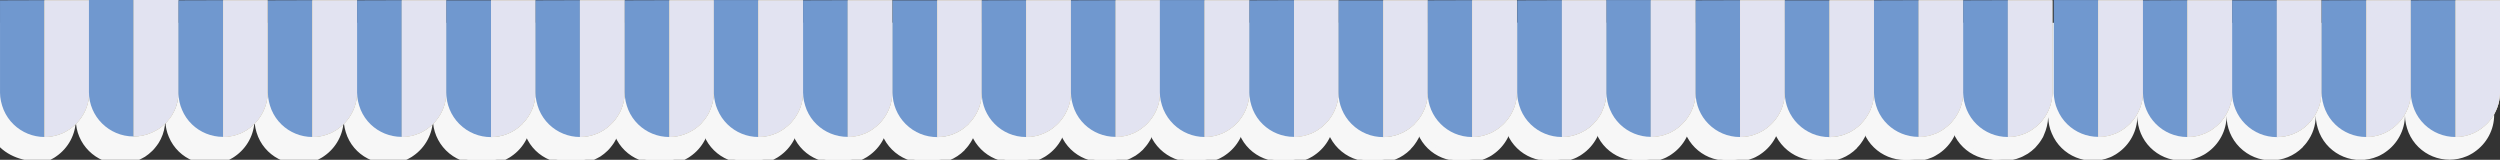 <?xml version="1.0" encoding="utf-8"?>
<!-- Generator: Adobe Illustrator 25.4.1, SVG Export Plug-In . SVG Version: 6.00 Build 0)  -->
<svg version="1.1" id="Layer_1" xmlns="http://www.w3.org/2000/svg" xmlns:xlink="http://www.w3.org/1999/xlink" x="0px" y="0px"
	 viewBox="0 0 899.7 57.5" style="enable-background:new 0 0 899.7 57.5;" xml:space="preserve">
<rect x="0" y="0" width="899.7" height="57.5" fill="#333333" stroke="none"/>
<style type="text/css">
	.st0{fill:#F7F7F7;}
	.st1{fill:#7098CF;}
	.st2{fill:#FEDC95;}
	.st3{fill:#E2E3F1;}
</style>
<g id="Group_91391" transform="translate(-883.492 -149.584)">
	<g transform="matrix(1, 0, 0, 1, 883.49, 149.58)">
		<path id="Path_313176-2" class="st0" d="M733.7,8.2v33.2c0,5.3-2.7,10.3-7.1,13.3c-0.4,0.3-0.9,0.6-1.3,0.8
			c-0.5,0.3-0.9,0.5-1.4,0.7c-8.2,3.5-17.6-0.4-21-8.5c-0.8-2-1.3-4.1-1.3-6.2c0,5.3-2.7,10.3-7.1,13.3c-0.4,0.3-0.9,0.6-1.3,0.8
			c-0.5,0.3-0.9,0.5-1.4,0.7c-8.2,3.5-17.6-0.4-21-8.5c-0.8-2-1.3-4.1-1.3-6.2c0,3.5-1.1,6.8-3.2,9.6c-0.3,0.4-0.6,0.8-1,1.2
			c-0.2,0.2-0.4,0.4-0.5,0.6c-6.3,6.3-16.4,6.3-22.7,0c-3-3-4.7-7.1-4.7-11.3c0,5.3-2.7,10.3-7.1,13.3c-0.4,0.3-0.9,0.6-1.3,0.8
			c-0.4,0.2-0.8,0.4-1.2,0.6c-2,0.9-4.2,1.4-6.5,1.4c-8.9,0-16-7.2-16-16c0,0,0,0,0,0c0,5.3-2.7,10.3-7.1,13.3
			c-0.4,0.3-0.9,0.6-1.3,0.8c-0.5,0.3-0.9,0.5-1.4,0.7c-8.2,3.4-17.6-0.4-21-8.6c-0.8-1.8-1.2-3.8-1.3-5.8c-0.1,2.2-0.6,4.3-1.5,6.3
			c-0.1,0.2-0.1,0.3-0.2,0.5c-0.2,0.3-0.3,0.6-0.5,0.9c-0.1,0.2-0.2,0.3-0.3,0.5c-0.6,1-1.4,1.9-2.2,2.8c-0.8,0.8-1.7,1.5-2.6,2.1
			c-0.3,0.2-0.7,0.4-1.1,0.6c-0.5,0.3-0.9,0.5-1.4,0.7c-8.2,3.5-17.6-0.4-21-8.5c-0.8-2-1.3-4.1-1.3-6.2c0,5.3-2.7,10.3-7.1,13.3
			c-0.4,0.3-0.9,0.5-1.3,0.8h0c-0.5,0.3-0.9,0.5-1.4,0.7c-8.2,3.4-17.6-0.4-21-8.5c-0.8-2-1.3-4.1-1.3-6.2c0,3.5-1.1,6.8-3.2,9.6
			c-0.3,0.4-0.6,0.8-1,1.2c-0.2,0.2-0.4,0.4-0.5,0.6c-6.3,6.3-16.4,6.3-22.7,0c-3-3-4.7-7.1-4.7-11.3c0,5.3-2.7,10.3-7.1,13.3
			c-0.4,0.3-0.9,0.6-1.3,0.8c-0.5,0.3-0.9,0.5-1.4,0.7c-8.2,3.4-17.6-0.4-21-8.5c-0.8-2-1.3-4.1-1.3-6.2c0,5.3-2.7,10.3-7.1,13.3
			c-0.4,0.3-0.9,0.6-1.3,0.8c-0.5,0.3-0.9,0.5-1.4,0.7c-8.2,3.5-17.6-0.4-21.1-8.6c-0.8-2-1.3-4.1-1.3-6.2c0,5.3-2.7,10.3-7.1,13.3
			c-0.4,0.3-0.9,0.6-1.3,0.8c-0.5,0.3-0.9,0.5-1.4,0.7c-8.2,3.5-17.6-0.4-21-8.5c-0.8-2-1.3-4.1-1.3-6.2c0,5.3-2.7,10.3-7.1,13.3
			c-0.4,0.3-0.9,0.6-1.3,0.8c-0.4,0.2-0.8,0.4-1.2,0.6c-2,0.9-4.2,1.4-6.5,1.4c-8.9,0-16-7.2-16-16c0,3.5-1.1,6.8-3.2,9.6
			c-0.3,0.4-0.6,0.8-1,1.2c-0.2,0.2-0.4,0.4-0.5,0.6c-6.3,6.3-16.4,6.3-22.7,0c-3-3-4.7-7.1-4.7-11.3c0,5.3-2.7,10.3-7.1,13.3
			c-0.4,0.3-0.9,0.6-1.3,0.8c-0.5,0.3-0.9,0.5-1.4,0.7c-8.2,3.4-17.6-0.4-21-8.5c-0.8-2-1.3-4.1-1.3-6.2c0,5.3-2.7,10.3-7.1,13.3
			c-0.4,0.3-0.9,0.6-1.3,0.8c-0.5,0.3-0.9,0.5-1.4,0.7c-8.2,3.5-17.6-0.4-21-8.6c-0.8-1.8-1.2-3.8-1.3-5.8c-0.1,2.2-0.6,4.3-1.5,6.3
			c-0.1,0.2-0.1,0.3-0.2,0.5c-0.1,0.3-0.3,0.6-0.5,0.9c-0.1,0.2-0.2,0.3-0.3,0.5c-0.6,1-1.4,1.9-2.2,2.8c-0.8,0.8-1.7,1.5-2.6,2.1
			c-0.3,0.2-0.7,0.4-1.1,0.6c-0.5,0.3-0.9,0.5-1.4,0.7c-8.2,3.5-17.6-0.4-21-8.5c-0.8-2-1.3-4.1-1.3-6.2c0,5.3-2.7,10.3-7.1,13.3
			c-0.4,0.3-0.9,0.6-1.3,0.8h0c-0.5,0.3-0.9,0.5-1.4,0.7c-8.2,3.4-17.6-0.4-21-8.6c-0.8-2-1.2-4-1.3-6.2c0,3.5-1.1,6.8-3.2,9.6
			c-0.3,0.4-0.6,0.8-1,1.2c-0.2,0.2-0.4,0.4-0.5,0.6c-6.3,6.3-16.4,6.3-22.7,0c-3-3-4.7-7.1-4.7-11.3c0,5.3-2.7,10.3-7.1,13.3
			c-0.4,0.3-0.9,0.6-1.3,0.8c-0.5,0.3-0.9,0.5-1.4,0.7c-8.2,3.4-17.6-0.4-21-8.5c-0.8-2-1.3-4.1-1.3-6.2c0,5.3-2.7,10.3-7.1,13.3
			c-0.4,0.3-0.9,0.6-1.3,0.8c-0.5,0.3-0.9,0.5-1.4,0.7c-8.2,3.5-17.6-0.4-21-8.5c-0.8-2-1.3-4.1-1.3-6.2c0,5.3-2.7,10.3-7.1,13.3
			c-0.4,0.3-0.9,0.6-1.3,0.8c-0.5,0.3-0.9,0.5-1.4,0.7c-8.2,3.4-17.6-0.4-21-8.5c-0.8-1.8-1.2-3.8-1.3-5.8c-0.1,2.3-0.6,4.5-1.6,6.5
			l0,0c-0.2,0.4-0.4,0.8-0.6,1.1c-0.1,0.2-0.2,0.3-0.3,0.5c-0.4,0.6-0.8,1.1-1.2,1.6c-0.3,0.4-0.7,0.8-1,1.1
			c-0.8,0.8-1.7,1.5-2.6,2.1c-0.3,0.2-0.7,0.4-1.1,0.6c-0.4,0.2-0.8,0.4-1.2,0.6c-2,0.9-4.2,1.4-6.5,1.4c-8.9,0-16.1-7.2-16.1-16
			c0,0,0,0,0,0c0,5.3-2.7,10.3-7.1,13.3c-0.4,0.3-0.9,0.6-1.3,0.8c-0.5,0.3-0.9,0.5-1.4,0.7C11.5,58.7,4.6,57.4,0,53V8.2H733.7z"/>
	</g>
	<g transform="matrix(1, 0, 0, 1, 883.49, 149.58)">
		<path id="Path_313177-2" class="st0" d="M897.6,8.2v33.2c0,5.3-2.7,10.3-7.1,13.3c-0.4,0.3-0.9,0.6-1.3,0.8
			c-0.5,0.3-0.9,0.5-1.4,0.7c-8.2,3.5-17.6-0.4-21-8.5c-0.8-2-1.3-4.1-1.3-6.2c0,5.3-2.7,10.3-7.1,13.3c-0.4,0.3-0.9,0.6-1.3,0.8
			c-0.5,0.3-0.9,0.5-1.4,0.7c-8.2,3.5-17.6-0.4-21-8.5c-0.8-2-1.3-4.1-1.3-6.2c0,3.5-1.1,6.8-3.2,9.6c-0.3,0.4-0.6,0.8-1,1.2
			c-0.2,0.2-0.4,0.4-0.5,0.6c-6.3,6.3-16.4,6.3-22.7,0c-3-3-4.7-7.1-4.7-11.3c0,5.3-2.7,10.3-7.1,13.3c-0.4,0.3-0.9,0.6-1.3,0.8
			c-0.4,0.2-0.8,0.4-1.2,0.6c-2,0.9-4.2,1.4-6.5,1.4c-8.9,0-16-7.2-16-16c0,0,0,0,0,0c0,5.3-2.7,10.3-7.1,13.3
			c-0.4,0.3-0.9,0.6-1.3,0.8c-0.5,0.3-0.9,0.5-1.4,0.7c-8.2,3.4-17.6-0.4-21-8.6c-0.8-1.8-1.2-3.8-1.3-5.8c-0.1,2.2-0.6,4.3-1.5,6.3
			c-0.1,0.2-0.1,0.3-0.2,0.5c-0.1,0.3-0.3,0.6-0.5,0.9c-0.1,0.2-0.2,0.3-0.3,0.5c-0.6,1-1.4,1.9-2.2,2.8c-0.8,0.8-1.7,1.5-2.6,2.1
			c-0.3,0.2-0.7,0.4-1.1,0.6c-0.5,0.3-0.9,0.5-1.4,0.7c-8.2,3.5-17.6-0.4-21-8.5c-0.8-2-1.3-4.1-1.3-6.2c0,5.3-2.7,10.3-7.1,13.3
			c-0.4,0.3-0.9,0.5-1.3,0.8h0c-0.5,0.3-0.9,0.5-1.4,0.7c-8.2,3.5-17.6-0.4-21-8.5c-0.8-2-1.3-4.1-1.3-6.2c0,3.5-1.1,6.8-3.2,9.6
			c-0.3,0.4-0.6,0.8-1,1.2c-0.2,0.2-0.4,0.4-0.5,0.6c-6.3,6.3-16.4,6.3-22.7,0c-3-3-4.7-7.1-4.7-11.3c0,5.3-2.7,10.3-7.1,13.3
			c-0.4,0.3-0.9,0.6-1.3,0.8c-0.5,0.3-0.9,0.5-1.4,0.7c-8.2,3.4-17.6-0.4-21-8.5c-0.8-2-1.3-4.1-1.3-6.2c0,5.3-2.7,10.3-7.1,13.3
			c-0.4,0.3-0.9,0.6-1.3,0.8c-0.5,0.3-0.9,0.5-1.4,0.7c-8.2,3.5-17.6-0.4-21.1-8.6c-0.8-2-1.3-4.1-1.3-6.2c0,5.3-2.7,10.3-7.1,13.3
			c-0.4,0.3-0.9,0.6-1.3,0.8c-0.5,0.3-0.9,0.5-1.4,0.7c-8.2,3.5-17.6-0.4-21-8.5c-0.8-2-1.3-4.1-1.3-6.2c0,5.3-2.7,10.3-7.1,13.3
			c-0.4,0.3-0.9,0.6-1.3,0.8c-0.4,0.2-0.8,0.4-1.2,0.6c-2,0.9-4.2,1.4-6.5,1.4c-8.9,0-16-7.2-16-16c0,3.5-1.1,6.8-3.2,9.6
			c-0.3,0.4-0.6,0.8-1,1.2c-0.2,0.2-0.4,0.4-0.5,0.6c-6.3,6.3-16.4,6.3-22.7,0c-3-3-4.7-7.1-4.7-11.3c0,5.3-2.7,10.3-7.1,13.3
			c-0.4,0.3-0.9,0.6-1.3,0.8c-0.5,0.3-0.9,0.5-1.4,0.7c-8.2,3.4-17.6-0.4-21-8.6c-0.8-2-1.3-4.1-1.3-6.2c0,5.3-2.7,10.3-7.1,13.3
			c-0.4,0.3-0.9,0.6-1.3,0.8c-0.5,0.3-0.9,0.5-1.4,0.7c-8.2,3.5-17.6-0.4-21-8.6c-0.8-1.8-1.2-3.8-1.3-5.8c-0.1,2.2-0.6,4.3-1.5,6.3
			c-0.1,0.2-0.1,0.3-0.2,0.5c-0.1,0.3-0.3,0.6-0.5,0.9c-0.1,0.2-0.2,0.3-0.3,0.5c-0.6,1-1.4,1.9-2.2,2.8c-0.8,0.8-1.7,1.5-2.6,2.1
			c-0.3,0.2-0.7,0.4-1.1,0.6c-0.5,0.3-0.9,0.5-1.4,0.7c-8.2,3.5-17.6-0.4-21-8.5c-0.8-2-1.3-4.1-1.3-6.2c0,5.3-2.7,10.3-7.1,13.3
			c-0.4,0.3-0.9,0.6-1.3,0.8h0c-0.5,0.3-0.9,0.5-1.4,0.7c-8.2,3.4-17.6-0.4-21-8.5c-0.8-2-1.3-4.1-1.3-6.2c0,3.5-1.1,6.8-3.2,9.6
			c-0.3,0.4-0.6,0.8-1,1.2c-0.2,0.2-0.4,0.4-0.5,0.6c-6.3,6.3-16.4,6.3-22.7,0c-3-3-4.7-7.1-4.7-11.3c0,5.3-2.7,10.3-7.1,13.3
			c-0.4,0.3-0.9,0.6-1.3,0.8c-0.5,0.3-0.9,0.5-1.4,0.7c-8.2,3.4-17.6-0.4-21-8.5c-0.8-2-1.3-4.1-1.3-6.2c0,5.3-2.7,10.3-7.1,13.3
			c-0.4,0.3-0.9,0.6-1.3,0.8c-0.5,0.3-0.9,0.5-1.4,0.7c-8.2,3.5-17.6-0.4-21-8.5c-0.8-2-1.3-4.1-1.3-6.2c0,5.3-2.7,10.3-7.1,13.3
			c-0.4,0.3-0.9,0.6-1.3,0.8c-0.5,0.3-0.9,0.5-1.4,0.7c-8.2,3.4-17.6-0.4-21-8.6c-0.8-1.8-1.2-3.8-1.3-5.8c-0.1,2.3-0.6,4.5-1.6,6.5
			l0,0c-0.2,0.4-0.4,0.8-0.6,1.1c-0.1,0.2-0.2,0.3-0.3,0.5c-0.4,0.6-0.8,1.1-1.2,1.6c-0.3,0.4-0.7,0.8-1,1.1
			c-0.8,0.8-1.7,1.5-2.6,2.1c-0.3,0.2-0.7,0.4-1.1,0.6c-0.4,0.2-0.8,0.4-1.2,0.6c-2,0.9-4.2,1.4-6.5,1.4c-8.9,0-16.1-7.2-16.1-16
			c0,0,0,0,0,0c0,5.3-2.7,10.3-7.1,13.3c-0.4,0.3-0.9,0.6-1.3,0.8c-0.5,0.3-0.9,0.5-1.4,0.7c-5.9,2.5-12.8,1.2-17.4-3.2V8.2H897.6z"
			/>
	</g>
	<path id="Path_313178" class="st1" d="M915.6,149.6v33.2c0,5.3-2.7,10.3-7.1,13.3c-0.4,0.3-0.9,0.6-1.3,0.8
		c-0.5,0.3-0.9,0.5-1.4,0.7c-8.2,3.5-17.6-0.4-21-8.5c-0.8-2-1.3-4.1-1.3-6.2v-33.2L915.6,149.6z"/>
	<path id="Path_313179" class="st2" d="M915.6,149.6v33.2c0,5.3-2.7,10.3-7.1,13.3c-0.4,0.3-0.9,0.6-1.3,0.8
		c-0.5,0.3-0.9,0.5-1.4,0.7c-2,0.8-4.1,1.3-6.3,1.3v-49.2H915.6z"/>
	<path id="Path_313180" class="st3" d="M915.6,149.6v33.2c0,5.3-2.7,10.3-7.1,13.3c-0.4,0.3-0.9,0.6-1.3,0.8
		c-0.5,0.3-0.9,0.5-1.4,0.7c-2,0.8-4.1,1.3-6.3,1.3v-49.2H915.6z"/>
	<path id="Path_313181" class="st1" d="M947.7,149.6v33.2c0,2.4-0.5,4.8-1.6,6.9l0,0c-0.2,0.4-0.4,0.8-0.6,1.1
		c-0.1,0.2-0.2,0.3-0.3,0.5c-0.4,0.6-0.8,1.1-1.2,1.6c-0.3,0.4-0.7,0.8-1,1.1c-0.8,0.8-1.7,1.5-2.6,2.1c-0.3,0.2-0.7,0.4-1.1,0.6
		c-0.4,0.2-0.8,0.4-1.2,0.6c-2,0.9-4.2,1.4-6.5,1.4c-8.9,0-16.1-7.2-16.1-16c0,0,0,0,0,0v-33.2L947.7,149.6z"/>
	<path id="Path_313182" class="st2" d="M947.7,149.6v33.6c-0.1,2.3-0.6,4.5-1.6,6.5l0,0c-0.2,0.4-0.4,0.8-0.6,1.1
		c-0.1,0.2-0.2,0.3-0.3,0.5c-0.3,0.6-0.7,1.1-1.2,1.6c-0.3,0.4-0.7,0.8-1,1.1c-0.8,0.8-1.7,1.5-2.6,2.1c-0.3,0.2-0.7,0.4-1.1,0.6
		c-0.4,0.2-0.8,0.4-1.2,0.6c-2,0.9-4.2,1.4-6.5,1.4v-49.2H947.7z"/>
	<path id="Path_313183" class="st3" d="M947.7,149.6v33.6c-0.1,2.3-0.6,4.5-1.6,6.5l0,0c-0.2,0.4-0.4,0.8-0.6,1.1
		c-0.1,0.2-0.2,0.3-0.3,0.5c-0.3,0.6-0.7,1.1-1.2,1.6c-0.3,0.4-0.7,0.8-1,1.1c-0.8,0.8-1.7,1.5-2.6,2.1c-0.3,0.2-0.7,0.4-1.1,0.6
		c-0.4,0.2-0.8,0.4-1.2,0.6c-2,0.9-4.2,1.4-6.5,1.4v-49.2H947.7z"/>
	<path id="Path_313184" class="st1" d="M979.8,149.6v33.2c0,5.3-2.7,10.3-7.1,13.3c-0.4,0.3-0.9,0.6-1.3,0.8
		c-0.5,0.3-0.9,0.5-1.4,0.7c-8.2,3.4-17.6-0.4-21-8.5c-0.8-1.8-1.2-3.8-1.3-5.8c0-0.1,0-0.3,0-0.4v-33.2L979.8,149.6z"/>
	<path id="Path_313185" class="st2" d="M979.8,149.6v33.2c0,5.3-2.7,10.3-7.1,13.3c-0.4,0.3-0.9,0.6-1.3,0.8
		c-0.5,0.3-0.9,0.5-1.4,0.7c-2,0.8-4.1,1.3-6.2,1.3v-49.2H979.8z"/>
	<path id="Path_313186" class="st3" d="M979.8,149.6v33.2c0,5.3-2.7,10.3-7.1,13.3c-0.4,0.3-0.9,0.6-1.3,0.8
		c-0.5,0.3-0.9,0.5-1.4,0.7c-2,0.8-4.1,1.3-6.2,1.3v-49.2H979.8z"/>
	<path id="Path_313187" class="st1" d="M1012,149.6v33.2c0,5.3-2.7,10.3-7.1,13.3c-0.4,0.3-0.9,0.6-1.3,0.8
		c-0.5,0.3-0.9,0.5-1.4,0.7c-8.2,3.5-17.6-0.4-21-8.5c-0.8-2-1.3-4.1-1.3-6.2v-33.2L1012,149.6z"/>
	<path id="Path_313188" class="st2" d="M1012,149.6v33.2c0,5.3-2.7,10.3-7.1,13.3c-0.4,0.3-0.9,0.6-1.3,0.8
		c-0.5,0.3-0.9,0.5-1.4,0.7c-2,0.8-4.1,1.3-6.3,1.3v-49.2H1012z"/>
	<path id="Path_313189" class="st3" d="M1012,149.6v33.2c0,5.3-2.7,10.3-7.1,13.3c-0.4,0.3-0.9,0.6-1.3,0.8
		c-0.5,0.3-0.9,0.5-1.4,0.7c-2,0.8-4.1,1.3-6.3,1.3v-49.2H1012z"/>
	<path id="Path_313190" class="st1" d="M1044.1,149.6v33.2c0,5.3-2.7,10.3-7.1,13.3c-0.4,0.3-0.9,0.6-1.3,0.8
		c-0.5,0.3-0.9,0.5-1.4,0.7c-8.2,3.4-17.6-0.4-21-8.5c-0.8-2-1.3-4.1-1.3-6.2v-33.2L1044.1,149.6z"/>
	<path id="Path_313191" class="st2" d="M1044.1,149.6v33.2c0,5.3-2.7,10.3-7.1,13.3c-0.4,0.3-0.9,0.6-1.3,0.8
		c-0.5,0.3-0.9,0.5-1.4,0.7c-2,0.8-4.1,1.3-6.2,1.3v-49.2H1044.1z"/>
	<path id="Path_313192" class="st3" d="M1044.1,149.6v33.2c0,5.3-2.7,10.3-7.1,13.3c-0.4,0.3-0.9,0.6-1.3,0.8
		c-0.5,0.3-0.9,0.5-1.4,0.7c-2,0.8-4.1,1.3-6.2,1.3v-49.2H1044.1z"/>
	<path id="Path_313193" class="st1" d="M1076.2,149.6v33.2c0,3.5-1.1,6.8-3.2,9.6c-0.3,0.4-0.6,0.8-1,1.2c-0.2,0.2-0.4,0.4-0.5,0.6
		c-6.3,6.3-16.4,6.3-22.7,0c-3-3-4.7-7.1-4.7-11.3v-33.2H1076.2z"/>
	<path id="Path_313194" class="st2" d="M1076.2,149.6v33.2c0,3.5-1.1,6.8-3.2,9.6c-0.3,0.4-0.6,0.8-1,1.2c-0.2,0.2-0.4,0.4-0.5,0.6
		c-3,3-7.1,4.7-11.3,4.7v-49.2H1076.2z"/>
	<path id="Path_313195" class="st3" d="M1076.2,149.6v33.2c0,3.5-1.1,6.8-3.2,9.6c-0.3,0.4-0.6,0.8-1,1.2c-0.2,0.2-0.4,0.4-0.5,0.6
		c-3,3-7.1,4.7-11.3,4.7v-49.2H1076.2z"/>
	<path id="Path_313196" class="st1" d="M1108.3,149.6v33.2c0,5.3-2.7,10.3-7.1,13.3c-0.4,0.3-0.9,0.6-1.3,0.8h0
		c-0.5,0.3-0.9,0.5-1.4,0.7c-8.2,3.5-17.6-0.4-21-8.5c-0.8-2-1.3-4.1-1.3-6.2v-33.2L1108.3,149.6z"/>
	<path id="Path_313197" class="st2" d="M1108.3,149.6v33.2c0,5.3-2.7,10.3-7.1,13.3c-0.4,0.3-0.9,0.5-1.3,0.8h0
		c-0.5,0.3-0.9,0.5-1.4,0.7c-2,0.8-4.1,1.3-6.3,1.3v-49.2H1108.3z"/>
	<path id="Path_313198" class="st3" d="M1108.3,149.6v33.2c0,5.3-2.7,10.3-7.1,13.3c-0.4,0.3-0.9,0.5-1.3,0.8h0
		c-0.5,0.3-0.9,0.5-1.4,0.7c-2,0.8-4.1,1.3-6.3,1.3v-49.2H1108.3z"/>
	<path id="Path_313199" class="st1" d="M1140.4,149.6v33.2c0,2.3-0.5,4.6-1.5,6.7c-0.1,0.2-0.1,0.3-0.2,0.5
		c-0.1,0.3-0.3,0.6-0.5,0.9c-0.1,0.2-0.2,0.3-0.3,0.5c-0.6,1-1.4,1.9-2.2,2.8c-0.8,0.8-1.7,1.5-2.6,2.1c-0.3,0.2-0.7,0.4-1.1,0.6
		c-0.5,0.3-0.9,0.5-1.4,0.7c-8.2,3.5-17.6-0.4-21-8.5c-0.8-2-1.3-4.1-1.3-6.2v-33.2L1140.4,149.6z"/>
	<path id="Path_313200" class="st2" d="M1140.4,149.6v33.6c-0.1,2.2-0.6,4.3-1.5,6.3c-0.1,0.2-0.1,0.3-0.2,0.5
		c-0.1,0.3-0.3,0.6-0.5,0.9c-0.1,0.2-0.2,0.3-0.3,0.5c-0.6,1-1.4,1.9-2.2,2.8c-0.8,0.8-1.7,1.5-2.6,2.1c-0.3,0.2-0.7,0.4-1.1,0.6
		c-0.5,0.3-0.9,0.5-1.4,0.7c-2,0.8-4.1,1.3-6.2,1.3v-49.2H1140.4z"/>
	<path id="Path_313201" class="st3" d="M1140.4,149.6v33.6c-0.1,2.2-0.6,4.3-1.5,6.3c-0.1,0.2-0.1,0.3-0.2,0.5
		c-0.1,0.3-0.3,0.6-0.5,0.9c-0.1,0.2-0.2,0.3-0.3,0.5c-0.6,1-1.4,1.9-2.2,2.8c-0.8,0.8-1.7,1.5-2.6,2.1c-0.3,0.2-0.7,0.4-1.1,0.6
		c-0.5,0.3-0.9,0.5-1.4,0.7c-2,0.8-4.1,1.3-6.2,1.3v-49.2H1140.4z"/>
	<path id="Path_313202" class="st1" d="M1172.5,149.6v33.2c0,5.3-2.7,10.3-7.1,13.3c-0.4,0.3-0.9,0.6-1.3,0.8
		c-0.5,0.3-0.9,0.5-1.4,0.7c-8.2,3.5-17.6-0.4-21-8.6c-0.8-1.8-1.2-3.8-1.3-5.8c0-0.1,0-0.3,0-0.4v-33.2L1172.5,149.6z"/>
	<path id="Path_313203" class="st2" d="M1172.5,149.6v33.2c0,5.3-2.7,10.3-7.1,13.3c-0.4,0.3-0.9,0.6-1.3,0.8
		c-0.5,0.3-0.9,0.5-1.4,0.7c-2,0.8-4.1,1.3-6.3,1.3v-49.2H1172.5z"/>
	<path id="Path_313204" class="st3" d="M1172.5,149.6v33.2c0,5.3-2.7,10.3-7.1,13.3c-0.4,0.3-0.9,0.6-1.3,0.8
		c-0.5,0.3-0.9,0.5-1.4,0.7c-2,0.8-4.1,1.3-6.3,1.3v-49.2H1172.5z"/>
	<path id="Path_313205" class="st1" d="M1204.6,149.6v33.2c0,5.3-2.7,10.3-7.1,13.3c-0.4,0.3-0.9,0.6-1.3,0.8
		c-0.5,0.3-0.9,0.5-1.4,0.7c-8.2,3.4-17.6-0.4-21-8.5c-0.8-2-1.3-4.1-1.3-6.2v-33.2L1204.6,149.6z"/>
	<path id="Path_313206" class="st2" d="M1204.6,149.6v33.2c0,5.3-2.7,10.3-7.1,13.3c-0.4,0.3-0.9,0.6-1.3,0.8
		c-0.5,0.3-0.9,0.5-1.4,0.7c-2,0.8-4.1,1.3-6.2,1.3v-49.2H1204.6z"/>
	<path id="Path_313207" class="st3" d="M1204.6,149.6v33.2c0,5.3-2.7,10.3-7.1,13.3c-0.4,0.3-0.9,0.6-1.3,0.8
		c-0.5,0.3-0.9,0.5-1.4,0.7c-2,0.8-4.1,1.3-6.2,1.3v-49.2H1204.6z"/>
	<path id="Path_313208" class="st1" d="M1236.8,149.6v33.2c0,3.5-1.1,6.8-3.2,9.6c-0.3,0.4-0.6,0.8-1,1.2c-0.2,0.2-0.4,0.4-0.5,0.6
		c-6.3,6.3-16.4,6.3-22.7,0c-3-3-4.7-7.1-4.7-11.3v-33.2H1236.8z"/>
	<path id="Path_313209" class="st2" d="M1236.8,149.6v33.2c0,3.5-1.1,6.8-3.2,9.6c-0.3,0.4-0.6,0.8-1,1.2c-0.2,0.2-0.4,0.4-0.5,0.6
		c-3,3-7.1,4.7-11.3,4.7v-49.2H1236.8z"/>
	<path id="Path_313210" class="st3" d="M1236.8,149.6v33.2c0,3.5-1.1,6.8-3.2,9.6c-0.3,0.4-0.6,0.8-1,1.2c-0.2,0.2-0.4,0.4-0.5,0.6
		c-3,3-7.1,4.7-11.3,4.7v-49.2H1236.8z"/>
	<path id="Path_313211" class="st1" d="M1268.9,149.6v33.2c0,5.3-2.7,10.3-7.1,13.3c-0.4,0.3-0.9,0.6-1.3,0.8
		c-0.4,0.2-0.8,0.4-1.2,0.6c-2,0.9-4.2,1.4-6.5,1.4c-8.9,0-16-7.2-16-16v-33.2L1268.9,149.6z"/>
	<path id="Path_313212" class="st2" d="M1268.9,149.6v33.2c0,5.3-2.7,10.3-7.1,13.3c-0.4,0.3-0.9,0.6-1.3,0.8
		c-0.4,0.2-0.8,0.4-1.2,0.6c-2,0.9-4.2,1.4-6.5,1.4v-49.2H1268.9z"/>
	<path id="Path_313213" class="st3" d="M1268.9,149.6v33.2c0,5.3-2.7,10.3-7.1,13.3c-0.4,0.3-0.9,0.6-1.3,0.8
		c-0.4,0.2-0.8,0.4-1.2,0.6c-2,0.9-4.2,1.4-6.5,1.4v-49.2H1268.9z"/>
	<path id="Path_313214" class="st1" d="M1301,149.6v33.2c0,5.3-2.7,10.3-7.1,13.3c-0.4,0.3-0.9,0.6-1.3,0.8
		c-0.5,0.3-0.9,0.5-1.4,0.7c-8.2,3.4-17.6-0.4-21-8.5c-0.8-2-1.3-4.1-1.3-6.2v-33.2L1301,149.6z"/>
	<path id="Path_313215" class="st2" d="M1301,149.6v33.2c0,5.3-2.7,10.3-7.1,13.3c-0.4,0.3-0.9,0.6-1.3,0.8
		c-0.5,0.3-0.9,0.5-1.4,0.7c-2,0.8-4.1,1.3-6.2,1.3v-49.2H1301z"/>
	<path id="Path_313216" class="st3" d="M1301,149.6v33.2c0,5.3-2.7,10.3-7.1,13.3c-0.4,0.3-0.9,0.6-1.3,0.8
		c-0.5,0.3-0.9,0.5-1.4,0.7c-2,0.8-4.1,1.3-6.2,1.3v-49.2H1301z"/>
	<path id="Path_313217" class="st1" d="M1333.1,149.6v33.2c0,5.3-2.7,10.3-7.1,13.3c-0.4,0.3-0.9,0.6-1.3,0.8
		c-0.5,0.3-0.9,0.5-1.4,0.7c-8.2,3.5-17.6-0.4-21.1-8.6c-0.8-2-1.3-4.1-1.3-6.2v-33.2L1333.1,149.6z"/>
	<path id="Path_313218" class="st2" d="M1333.1,149.6v33.2c0,5.3-2.7,10.3-7.1,13.3c-0.4,0.3-0.9,0.6-1.3,0.8
		c-0.5,0.3-0.9,0.5-1.4,0.7c-2,0.8-4.1,1.3-6.3,1.3v-49.2H1333.1z"/>
	<path id="Path_313219" class="st3" d="M1333.1,149.6v33.2c0,5.3-2.7,10.3-7.1,13.3c-0.4,0.3-0.9,0.6-1.3,0.8
		c-0.5,0.3-0.9,0.5-1.4,0.7c-2,0.8-4.1,1.3-6.3,1.3v-49.2H1333.1z"/>
	<path id="Path_313220" class="st1" d="M1365.2,149.6v33.2c0,5.3-2.7,10.3-7.1,13.3c-0.4,0.3-0.9,0.6-1.3,0.8
		c-0.5,0.3-0.9,0.5-1.4,0.7c-8.2,3.4-17.6-0.4-21-8.5c-0.8-2-1.3-4.1-1.3-6.2v-33.2L1365.2,149.6z"/>
	<path id="Path_313221" class="st2" d="M1365.2,149.6v33.2c0,5.3-2.7,10.3-7.1,13.3c-0.4,0.3-0.9,0.6-1.3,0.8
		c-0.5,0.3-0.9,0.5-1.4,0.7c-2,0.8-4.1,1.3-6.2,1.3v-49.2H1365.2z"/>
	<path id="Path_313222" class="st3" d="M1365.2,149.6v33.2c0,5.3-2.7,10.3-7.1,13.3c-0.4,0.3-0.9,0.6-1.3,0.8
		c-0.5,0.3-0.9,0.5-1.4,0.7c-2,0.8-4.1,1.3-6.2,1.3v-49.2H1365.2z"/>
	<path id="Path_313223" class="st1" d="M1397.3,149.6v33.2c0,3.5-1.1,6.8-3.2,9.6c-0.3,0.4-0.6,0.8-1,1.2c-0.2,0.2-0.4,0.4-0.5,0.6
		c-6.3,6.3-16.4,6.3-22.7,0c-3-3-4.7-7.1-4.7-11.3v-33.2H1397.3z"/>
	<path id="Path_313224" class="st2" d="M1397.3,149.6v33.2c0,3.5-1.1,6.8-3.2,9.6c-0.3,0.4-0.6,0.8-1,1.2c-0.2,0.2-0.4,0.4-0.5,0.6
		c-3,3-7.1,4.7-11.3,4.7v-49.2H1397.3z"/>
	<path id="Path_313225" class="st3" d="M1397.3,149.6v33.2c0,3.5-1.1,6.8-3.2,9.6c-0.3,0.4-0.6,0.8-1,1.2c-0.2,0.2-0.4,0.4-0.5,0.6
		c-3,3-7.1,4.7-11.3,4.7v-49.2H1397.3z"/>
	<path id="Path_313226" class="st1" d="M1429.4,149.6v33.2c0,5.3-2.7,10.3-7.1,13.3c-0.4,0.3-0.9,0.5-1.3,0.8h0
		c-0.5,0.3-0.9,0.5-1.4,0.7c-2,0.8-4.1,1.3-6.3,1.3c-8.9,0-16-7.2-16-16v-33.2L1429.4,149.6z"/>
	<path id="Path_313227" class="st2" d="M1429.4,149.6v33.2c0,5.3-2.7,10.3-7.1,13.3c-0.4,0.3-0.9,0.5-1.3,0.8h0
		c-0.5,0.3-0.9,0.5-1.4,0.7c-2,0.8-4.1,1.3-6.3,1.3v-49.2H1429.4z"/>
	<path id="Path_313228" class="st3" d="M1429.4,149.6v33.2c0,5.3-2.7,10.3-7.1,13.3c-0.4,0.3-0.9,0.5-1.3,0.8h0
		c-0.5,0.3-0.9,0.5-1.4,0.7c-2,0.8-4.1,1.3-6.3,1.3v-49.2H1429.4z"/>
	<path id="Path_313229" class="st1" d="M1461.6,149.6v33.2c0,2.3-0.5,4.6-1.5,6.7c-0.1,0.2-0.1,0.3-0.2,0.5
		c-0.1,0.3-0.3,0.6-0.5,0.9c-0.1,0.2-0.2,0.3-0.3,0.5c-0.6,1-1.4,1.9-2.2,2.8c-0.8,0.8-1.7,1.5-2.6,2.1c-0.3,0.2-0.7,0.4-1.1,0.6
		c-0.5,0.3-0.9,0.5-1.4,0.7c-8.2,3.5-17.6-0.4-21-8.5c-0.8-2-1.3-4.1-1.3-6.2v-33.2L1461.6,149.6z"/>
	<path id="Path_313230" class="st2" d="M1461.6,149.6v33.6c-0.1,2.2-0.6,4.3-1.5,6.3c-0.1,0.2-0.1,0.3-0.2,0.5
		c-0.1,0.3-0.3,0.6-0.5,0.9c-0.1,0.2-0.2,0.3-0.3,0.5c-1.2,2-2.9,3.6-4.8,4.9c-0.3,0.2-0.7,0.4-1.1,0.6c-0.5,0.3-0.9,0.5-1.4,0.7
		c-2,0.8-4.1,1.3-6.2,1.3v-49.2H1461.6z"/>
	<path id="Path_313231" class="st3" d="M1461.6,149.6v33.6c-0.1,2.2-0.6,4.3-1.5,6.3c-0.1,0.2-0.1,0.3-0.2,0.5
		c-0.1,0.3-0.3,0.6-0.5,0.9c-0.1,0.2-0.2,0.3-0.3,0.5c-1.2,2-2.9,3.6-4.8,4.9c-0.3,0.2-0.7,0.4-1.1,0.6c-0.5,0.3-0.9,0.5-1.4,0.7
		c-2,0.8-4.1,1.3-6.2,1.3v-49.2H1461.6z"/>
	<path id="Path_313232" class="st1" d="M1493.7,149.6v33.2c0,5.3-2.7,10.3-7.1,13.3c-0.4,0.3-0.9,0.6-1.3,0.8
		c-0.5,0.3-0.9,0.5-1.4,0.7c-8.2,3.4-17.6-0.4-21-8.6c-0.8-1.8-1.2-3.8-1.3-5.8c0-0.1,0-0.3,0-0.4v-33.2L1493.7,149.6z"/>
	<path id="Path_313233" class="st2" d="M1493.7,149.6v33.2c0,5.3-2.7,10.3-7.1,13.3c-0.4,0.3-0.9,0.6-1.3,0.8
		c-0.5,0.3-0.9,0.5-1.4,0.7c-2,0.8-4.1,1.3-6.3,1.3v-49.2H1493.7z"/>
	<path id="Path_313234" class="st3" d="M1493.7,149.6v33.2c0,5.3-2.7,10.3-7.1,13.3c-0.4,0.3-0.9,0.6-1.3,0.8
		c-0.5,0.3-0.9,0.5-1.4,0.7c-2,0.8-4.1,1.3-6.3,1.3v-49.2H1493.7z"/>
	<path id="Path_313235" class="st1" d="M1525.8,149.6v33.2c0,5.3-2.7,10.3-7.1,13.3c-0.4,0.3-0.9,0.6-1.3,0.8
		c-0.4,0.2-0.8,0.4-1.2,0.6c-2,0.9-4.2,1.4-6.5,1.4c-8.9,0-16-7.2-16-16c0,0,0,0,0,0v-33.2L1525.8,149.6z"/>
	<path id="Path_313236" class="st2" d="M1525.8,149.6v33.2c0,5.3-2.7,10.3-7.1,13.3c-0.4,0.3-0.9,0.6-1.3,0.8
		c-0.4,0.2-0.8,0.4-1.2,0.6c-2,0.9-4.2,1.4-6.5,1.4v-49.2H1525.8z"/>
	<path id="Path_313237" class="st3" d="M1525.8,149.6v33.2c0,5.3-2.7,10.3-7.1,13.3c-0.4,0.3-0.9,0.6-1.3,0.8
		c-0.4,0.2-0.8,0.4-1.2,0.6c-2,0.9-4.2,1.4-6.5,1.4v-49.2H1525.8z"/>
	<path id="Path_313238" class="st1" d="M1557.9,149.6v33.2c0,3.5-1.1,6.8-3.2,9.6c-0.3,0.4-0.6,0.8-1,1.2c-0.2,0.2-0.4,0.4-0.5,0.6
		c-6.3,6.3-16.4,6.3-22.7,0c-3-3-4.7-7.1-4.7-11.3v-33.2H1557.9z"/>
	<path id="Path_313239" class="st2" d="M1557.9,149.6v33.2c0,3.5-1.1,6.8-3.2,9.6c-0.3,0.4-0.6,0.8-1,1.2c-0.2,0.2-0.4,0.4-0.5,0.6
		c-3,3-7.1,4.7-11.3,4.7v-49.2H1557.9z"/>
	<path id="Path_313240" class="st3" d="M1557.9,149.6v33.2c0,3.5-1.1,6.8-3.2,9.6c-0.3,0.4-0.6,0.8-1,1.2c-0.2,0.2-0.4,0.4-0.5,0.6
		c-3,3-7.1,4.7-11.3,4.7v-49.2H1557.9z"/>
	<path id="Path_313241" class="st1" d="M1590,149.6v33.2c0,5.3-2.7,10.3-7.1,13.3c-0.4,0.3-0.9,0.6-1.3,0.8
		c-0.5,0.3-0.9,0.5-1.4,0.7c-8.2,3.4-17.6-0.4-21-8.5c-0.8-2-1.3-4.1-1.3-6.2v-33.2L1590,149.6z"/>
	<path id="Path_313242" class="st2" d="M1590,149.6v33.2c0,5.3-2.7,10.3-7.1,13.3c-0.4,0.3-0.9,0.6-1.3,0.8
		c-0.5,0.3-0.9,0.5-1.4,0.7c-2,0.8-4.1,1.3-6.2,1.3v-49.2H1590z"/>
	<path id="Path_313243" class="st3" d="M1590,149.6v33.2c0,5.3-2.7,10.3-7.1,13.3c-0.4,0.3-0.9,0.6-1.3,0.8
		c-0.5,0.3-0.9,0.5-1.4,0.7c-2,0.8-4.1,1.3-6.2,1.3v-49.2H1590z"/>
	<path id="Path_313244" class="st1" d="M1622.1,149.6v33.2c0,5.3-2.7,10.3-7.1,13.3c-0.4,0.3-0.9,0.6-1.3,0.8
		c-0.5,0.3-0.9,0.5-1.4,0.7c-8.2,3.5-17.6-0.4-21-8.5c-0.8-2-1.3-4.1-1.3-6.2v-33.2L1622.1,149.6z"/>
	<path id="Path_313245" class="st2" d="M1622.1,149.6v33.2c0,5.3-2.7,10.3-7.1,13.3c-0.4,0.3-0.9,0.6-1.3,0.8
		c-0.5,0.3-0.9,0.5-1.4,0.7c-2,0.8-4.1,1.3-6.2,1.3v-49.2H1622.1z"/>
	<path id="Path_313246" class="st3" d="M1622.1,149.6v33.2c0,5.3-2.7,10.3-7.1,13.3c-0.4,0.3-0.9,0.6-1.3,0.8
		c-0.5,0.3-0.9,0.5-1.4,0.7c-2,0.8-4.1,1.3-6.2,1.3v-49.2H1622.1z"/>
	<path id="Path_313247" class="st1" d="M1654.7,149.6v33.2c0,5.3-2.7,10.3-7.1,13.3c-0.4,0.3-0.9,0.6-1.3,0.8
		c-0.5,0.3-0.9,0.5-1.4,0.7c-8.2,3.4-17.6-0.4-21-8.6c-0.8-1.8-1.2-3.8-1.3-5.8c0-0.1,0-0.3,0-0.4v-33.2L1654.7,149.6z"/>
	<path id="Path_313248" class="st2" d="M1654.7,149.6v33.2c0,5.3-2.7,10.3-7.1,13.3c-0.4,0.3-0.9,0.6-1.3,0.8
		c-0.5,0.3-0.9,0.5-1.4,0.7c-2,0.8-4.1,1.3-6.3,1.3v-49.2H1654.7z"/>
	<path id="Path_313249" class="st3" d="M1654.7,149.6v33.2c0,5.3-2.7,10.3-7.1,13.3c-0.4,0.3-0.9,0.6-1.3,0.8
		c-0.5,0.3-0.9,0.5-1.4,0.7c-2,0.8-4.1,1.3-6.3,1.3v-49.2H1654.7z"/>
	<path id="Path_313250" class="st1" d="M1686.8,149.6v33.2c0,5.3-2.7,10.3-7.1,13.3c-0.4,0.3-0.9,0.6-1.3,0.8
		c-0.4,0.2-0.8,0.4-1.2,0.6c-2,0.9-4.2,1.4-6.5,1.4c-8.9,0-16-7.2-16-16c0,0,0,0,0,0v-33.2L1686.8,149.6z"/>
	<path id="Path_313251" class="st2" d="M1686.8,149.6v33.2c0,5.3-2.7,10.3-7.1,13.3c-0.4,0.3-0.9,0.6-1.3,0.8
		c-0.4,0.2-0.8,0.4-1.2,0.6c-2,0.9-4.2,1.4-6.5,1.4v-49.2H1686.8z"/>
	<path id="Path_313252" class="st3" d="M1686.8,149.6v33.2c0,5.3-2.7,10.3-7.1,13.3c-0.4,0.3-0.9,0.6-1.3,0.8
		c-0.4,0.2-0.8,0.4-1.2,0.6c-2,0.9-4.2,1.4-6.5,1.4v-49.2H1686.8z"/>
	<path id="Path_313253" class="st1" d="M1718.9,149.6v33.2c0,3.5-1.1,6.8-3.2,9.6c-0.3,0.4-0.6,0.8-1,1.2c-0.2,0.2-0.4,0.4-0.5,0.6
		c-6.3,6.3-16.4,6.3-22.7,0c-3-3-4.7-7.1-4.7-11.3v-33.2H1718.9z"/>
	<path id="Path_313254" class="st2" d="M1718.9,149.6v33.2c0,3.5-1.1,6.8-3.2,9.6c-0.3,0.4-0.6,0.8-1,1.2c-0.2,0.2-0.4,0.4-0.5,0.6
		c-3,3-7.1,4.7-11.3,4.7v-49.2H1718.9z"/>
	<path id="Path_313255" class="st3" d="M1718.9,149.6v33.2c0,3.5-1.1,6.8-3.2,9.6c-0.3,0.4-0.6,0.8-1,1.2c-0.2,0.2-0.4,0.4-0.5,0.6
		c-3,3-7.1,4.7-11.3,4.7v-49.2H1718.9z"/>
	<path id="Path_313256" class="st1" d="M1751.1,149.6v33.2c0,5.3-2.7,10.3-7.1,13.3c-0.4,0.3-0.9,0.6-1.3,0.8
		c-0.5,0.3-0.9,0.5-1.4,0.7c-8.2,3.5-17.6-0.4-21-8.5c-0.8-2-1.3-4.1-1.3-6.2v-33.2L1751.1,149.6z"/>
	<path id="Path_313257" class="st2" d="M1751.1,149.6v33.2c0,5.3-2.7,10.3-7.1,13.3c-0.4,0.3-0.9,0.6-1.3,0.8
		c-0.5,0.3-0.9,0.5-1.4,0.7c-2,0.8-4.1,1.3-6.2,1.3v-49.2H1751.1z"/>
	<path id="Path_313258" class="st3" d="M1751.1,149.6v33.2c0,5.3-2.7,10.3-7.1,13.3c-0.4,0.3-0.9,0.6-1.3,0.8
		c-0.5,0.3-0.9,0.5-1.4,0.7c-2,0.8-4.1,1.3-6.2,1.3v-49.2H1751.1z"/>
	<path id="Path_313259" class="st1" d="M1783.2,149.6v33.2c0,5.3-2.7,10.3-7.1,13.3c-0.4,0.3-0.9,0.6-1.3,0.8
		c-0.5,0.3-0.9,0.5-1.4,0.7c-8.2,3.5-17.6-0.4-21-8.5c-0.8-2-1.3-4.1-1.3-6.2v-33.2L1783.2,149.6z"/>
	<path id="Path_313260" class="st2" d="M1783.2,149.6v33.2c0,5.3-2.7,10.3-7.1,13.3c-0.4,0.3-0.9,0.6-1.3,0.8
		c-0.5,0.3-0.9,0.5-1.4,0.7c-2,0.8-4.1,1.3-6.2,1.3v-49.2H1783.2z"/>
	<path id="Path_313261" class="st3" d="M1783.2,149.6v33.2c0,5.3-2.7,10.3-7.1,13.3c-0.4,0.3-0.9,0.6-1.3,0.8
		c-0.5,0.3-0.9,0.5-1.4,0.7c-2,0.8-4.1,1.3-6.2,1.3v-49.2H1783.2z"/>
</g>
</svg>
